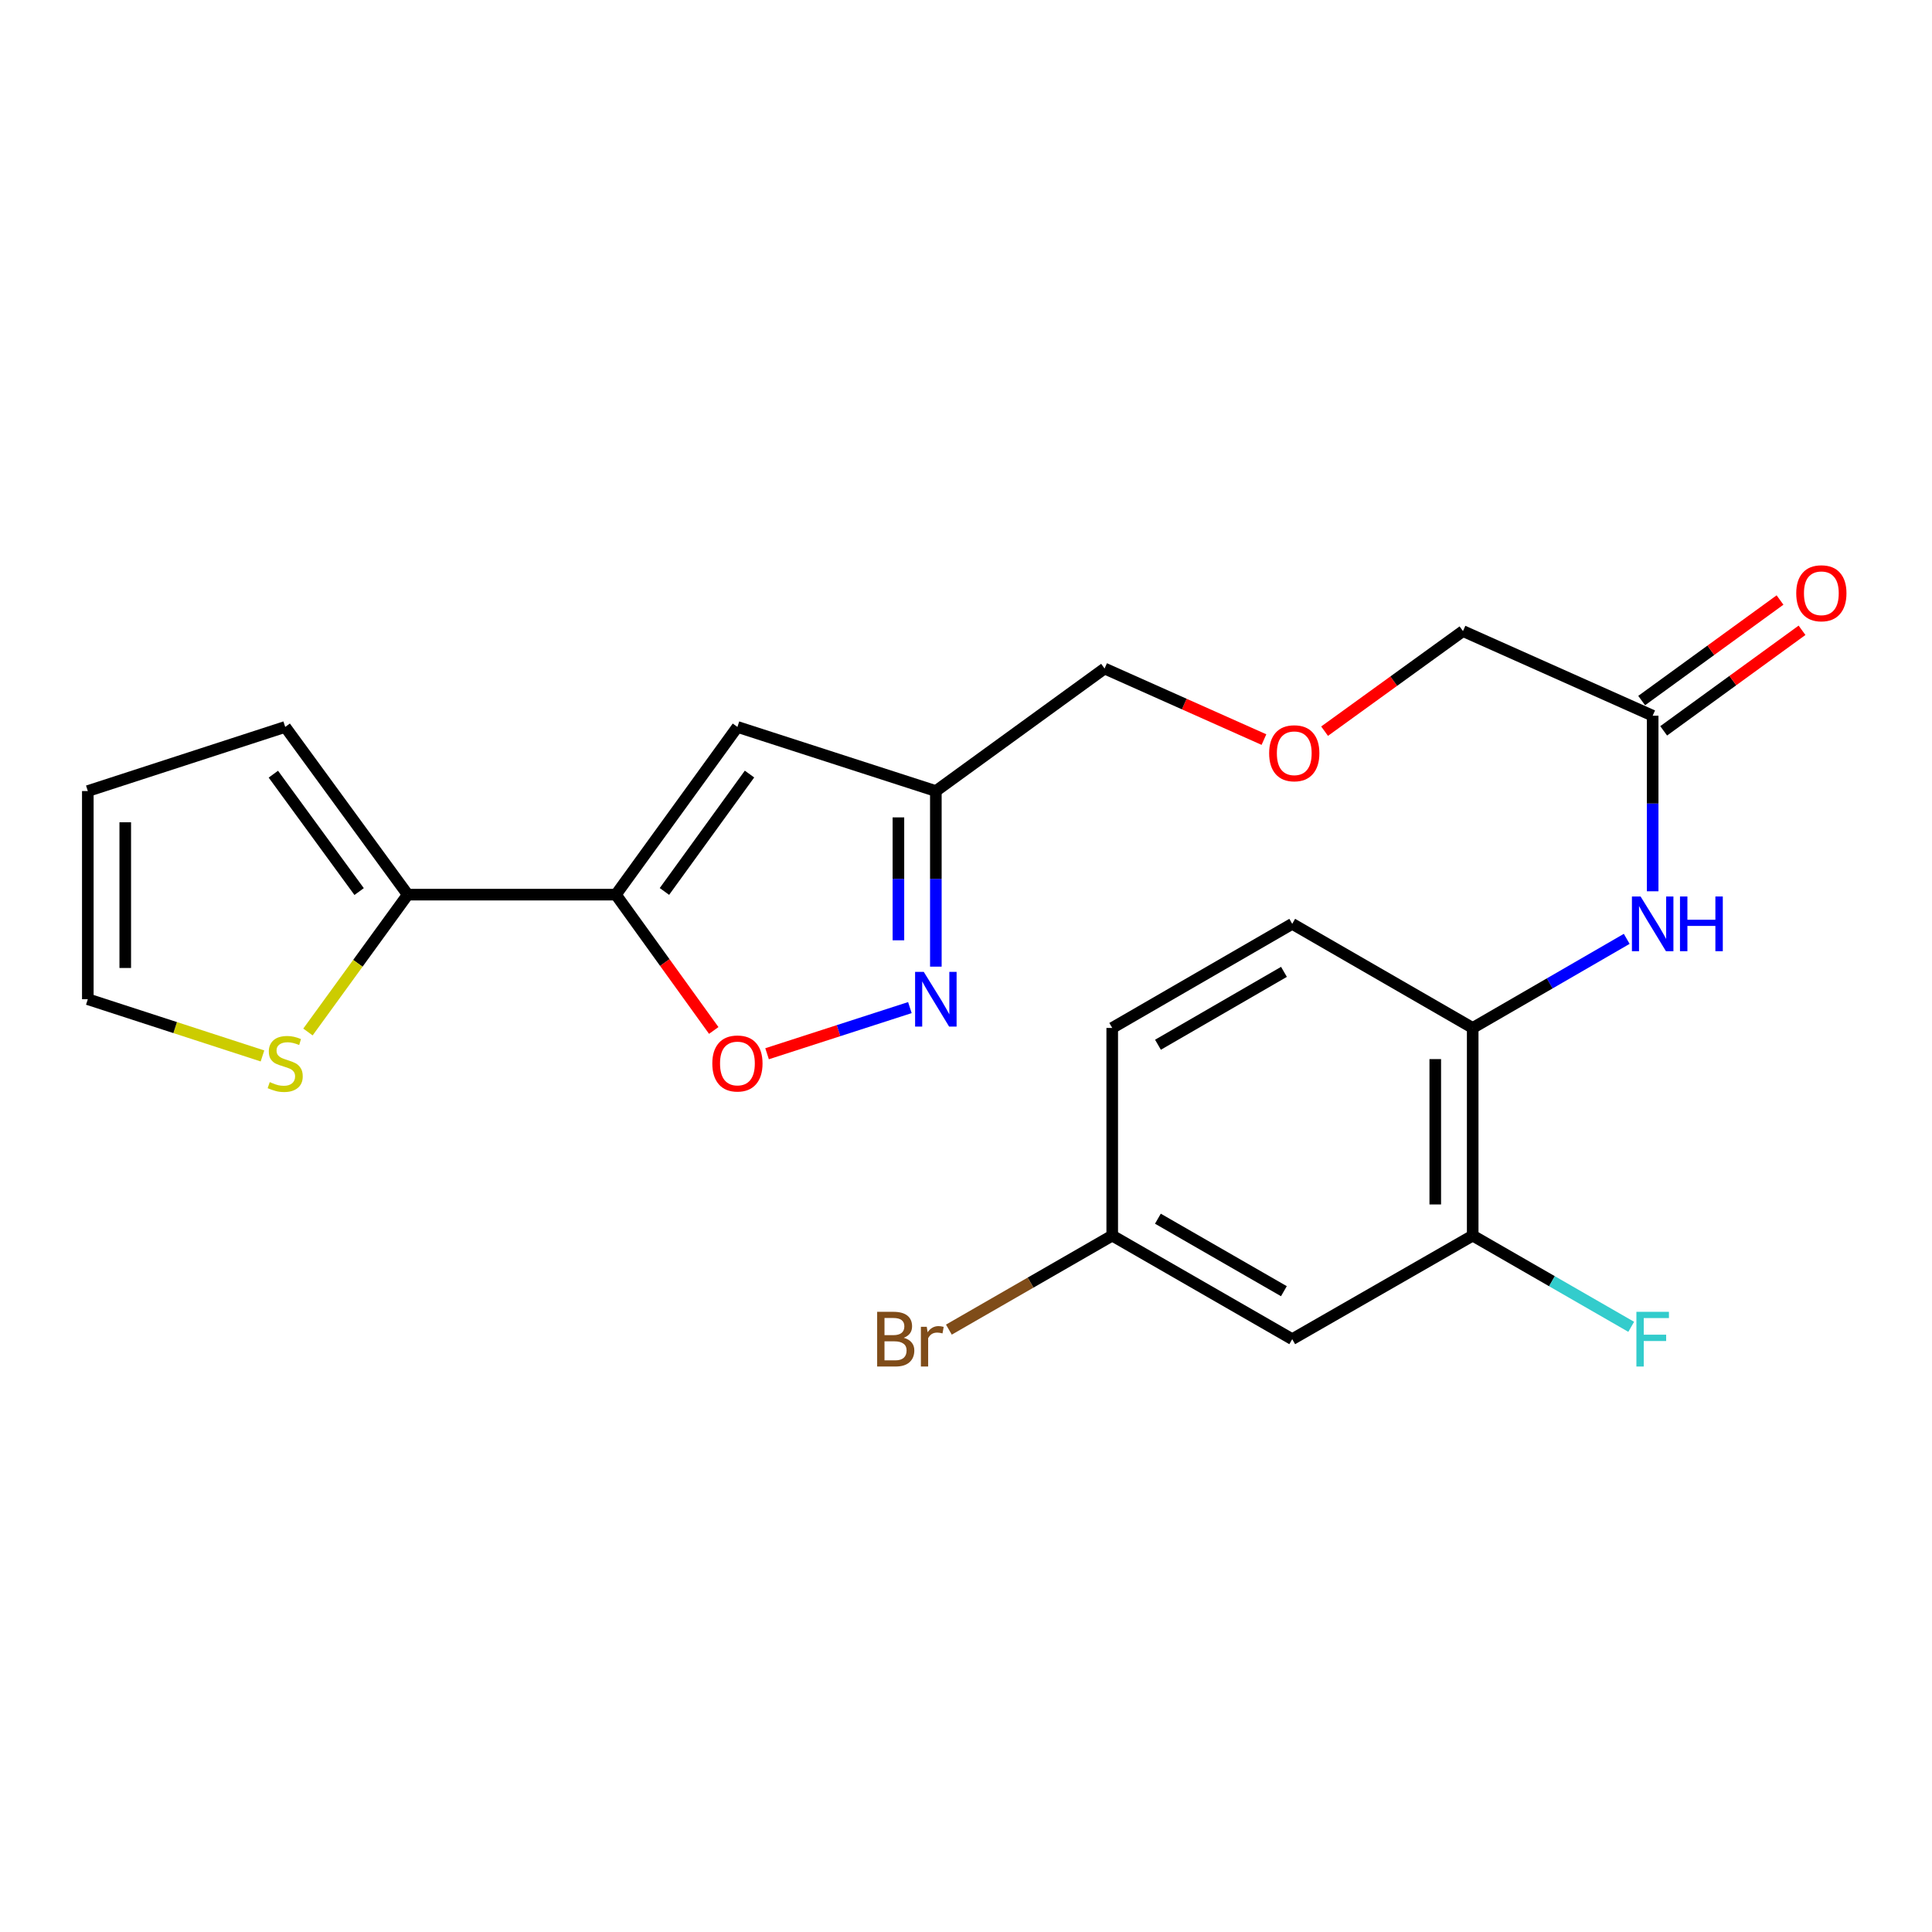 <?xml version='1.0' encoding='iso-8859-1'?>
<svg version='1.1' baseProfile='full'
              xmlns='http://www.w3.org/2000/svg'
                      xmlns:rdkit='http://www.rdkit.org/xml'
                      xmlns:xlink='http://www.w3.org/1999/xlink'
                  xml:space='preserve'
width='1000px' height='1000px' viewBox='0 0 1000 1000'>
<!-- END OF HEADER -->
<rect style='opacity:1.0;fill:#FFFFFF;stroke:none' width='1000' height='1000' x='0' y='0'> </rect>
<path class='bond-0' d='M 318.783,463.065 L 381.69,376.261' style='fill:none;fill-rule:evenodd;stroke:#000000;stroke-width:6px;stroke-linecap:butt;stroke-linejoin:miter;stroke-opacity:1' />
<path class='bond-0' d='M 343.909,461.414 L 387.943,400.651' style='fill:none;fill-rule:evenodd;stroke:#000000;stroke-width:6px;stroke-linecap:butt;stroke-linejoin:miter;stroke-opacity:1' />
<path class='bond-2' d='M 318.783,463.065 L 344.109,498.215' style='fill:none;fill-rule:evenodd;stroke:#000000;stroke-width:6px;stroke-linecap:butt;stroke-linejoin:miter;stroke-opacity:1' />
<path class='bond-2' d='M 344.109,498.215 L 369.434,533.364' style='fill:none;fill-rule:evenodd;stroke:#FF0000;stroke-width:6px;stroke-linecap:butt;stroke-linejoin:miter;stroke-opacity:1' />
<path class='bond-3' d='M 318.783,463.065 L 211.043,463.065' style='fill:none;fill-rule:evenodd;stroke:#000000;stroke-width:6px;stroke-linecap:butt;stroke-linejoin:miter;stroke-opacity:1' />
<path class='bond-4' d='M 381.69,376.261 L 484.393,409.447' style='fill:none;fill-rule:evenodd;stroke:#000000;stroke-width:6px;stroke-linecap:butt;stroke-linejoin:miter;stroke-opacity:1' />
<path class='bond-1' d='M 470.955,521.53 L 433.995,533.473' style='fill:none;fill-rule:evenodd;stroke:#0000FF;stroke-width:6px;stroke-linecap:butt;stroke-linejoin:miter;stroke-opacity:1' />
<path class='bond-1' d='M 433.995,533.473 L 397.036,545.416' style='fill:none;fill-rule:evenodd;stroke:#FF0000;stroke-width:6px;stroke-linecap:butt;stroke-linejoin:miter;stroke-opacity:1' />
<path class='bond-23' d='M 484.393,500.335 L 484.393,454.891' style='fill:none;fill-rule:evenodd;stroke:#0000FF;stroke-width:6px;stroke-linecap:butt;stroke-linejoin:miter;stroke-opacity:1' />
<path class='bond-23' d='M 484.393,454.891 L 484.393,409.447' style='fill:none;fill-rule:evenodd;stroke:#000000;stroke-width:6px;stroke-linecap:butt;stroke-linejoin:miter;stroke-opacity:1' />
<path class='bond-23' d='M 465.017,486.701 L 465.017,454.891' style='fill:none;fill-rule:evenodd;stroke:#0000FF;stroke-width:6px;stroke-linecap:butt;stroke-linejoin:miter;stroke-opacity:1' />
<path class='bond-23' d='M 465.017,454.891 L 465.017,423.081' style='fill:none;fill-rule:evenodd;stroke:#000000;stroke-width:6px;stroke-linecap:butt;stroke-linejoin:miter;stroke-opacity:1' />
<path class='bond-8' d='M 211.043,463.065 L 185.22,498.613' style='fill:none;fill-rule:evenodd;stroke:#000000;stroke-width:6px;stroke-linecap:butt;stroke-linejoin:miter;stroke-opacity:1' />
<path class='bond-8' d='M 185.22,498.613 L 159.397,534.161' style='fill:none;fill-rule:evenodd;stroke:#CCCC00;stroke-width:6px;stroke-linecap:butt;stroke-linejoin:miter;stroke-opacity:1' />
<path class='bond-11' d='M 211.043,463.065 L 147.619,376.261' style='fill:none;fill-rule:evenodd;stroke:#000000;stroke-width:6px;stroke-linecap:butt;stroke-linejoin:miter;stroke-opacity:1' />
<path class='bond-11' d='M 185.885,461.475 L 141.488,400.712' style='fill:none;fill-rule:evenodd;stroke:#000000;stroke-width:6px;stroke-linecap:butt;stroke-linejoin:miter;stroke-opacity:1' />
<path class='bond-21' d='M 484.393,409.447 L 571.725,346.024' style='fill:none;fill-rule:evenodd;stroke:#000000;stroke-width:6px;stroke-linecap:butt;stroke-linejoin:miter;stroke-opacity:1' />
<path class='bond-5' d='M 855.419,461.325 L 855.419,415.886' style='fill:none;fill-rule:evenodd;stroke:#0000FF;stroke-width:6px;stroke-linecap:butt;stroke-linejoin:miter;stroke-opacity:1' />
<path class='bond-5' d='M 855.419,415.886 L 855.419,370.448' style='fill:none;fill-rule:evenodd;stroke:#000000;stroke-width:6px;stroke-linecap:butt;stroke-linejoin:miter;stroke-opacity:1' />
<path class='bond-6' d='M 841.989,485.947 L 802.127,509.006' style='fill:none;fill-rule:evenodd;stroke:#0000FF;stroke-width:6px;stroke-linecap:butt;stroke-linejoin:miter;stroke-opacity:1' />
<path class='bond-6' d='M 802.127,509.006 L 762.265,532.064' style='fill:none;fill-rule:evenodd;stroke:#000000;stroke-width:6px;stroke-linecap:butt;stroke-linejoin:miter;stroke-opacity:1' />
<path class='bond-7' d='M 762.265,532.064 L 762.265,639.547' style='fill:none;fill-rule:evenodd;stroke:#000000;stroke-width:6px;stroke-linecap:butt;stroke-linejoin:miter;stroke-opacity:1' />
<path class='bond-7' d='M 742.889,548.187 L 742.889,623.424' style='fill:none;fill-rule:evenodd;stroke:#000000;stroke-width:6px;stroke-linecap:butt;stroke-linejoin:miter;stroke-opacity:1' />
<path class='bond-15' d='M 762.265,532.064 L 668.851,478.178' style='fill:none;fill-rule:evenodd;stroke:#000000;stroke-width:6px;stroke-linecap:butt;stroke-linejoin:miter;stroke-opacity:1' />
<path class='bond-10' d='M 762.265,639.547 L 668.851,693.153' style='fill:none;fill-rule:evenodd;stroke:#000000;stroke-width:6px;stroke-linecap:butt;stroke-linejoin:miter;stroke-opacity:1' />
<path class='bond-17' d='M 762.265,639.547 L 803.289,663.154' style='fill:none;fill-rule:evenodd;stroke:#000000;stroke-width:6px;stroke-linecap:butt;stroke-linejoin:miter;stroke-opacity:1' />
<path class='bond-17' d='M 803.289,663.154 L 844.313,686.762' style='fill:none;fill-rule:evenodd;stroke:#33CCCC;stroke-width:6px;stroke-linecap:butt;stroke-linejoin:miter;stroke-opacity:1' />
<path class='bond-12' d='M 135.854,546.553 L 90.654,531.87' style='fill:none;fill-rule:evenodd;stroke:#CCCC00;stroke-width:6px;stroke-linecap:butt;stroke-linejoin:miter;stroke-opacity:1' />
<path class='bond-12' d='M 90.654,531.87 L 45.455,517.188' style='fill:none;fill-rule:evenodd;stroke:#000000;stroke-width:6px;stroke-linecap:butt;stroke-linejoin:miter;stroke-opacity:1' />
<path class='bond-9' d='M 855.419,370.448 L 757.238,326.648' style='fill:none;fill-rule:evenodd;stroke:#000000;stroke-width:6px;stroke-linecap:butt;stroke-linejoin:miter;stroke-opacity:1' />
<path class='bond-14' d='M 861.115,378.285 L 896.921,352.262' style='fill:none;fill-rule:evenodd;stroke:#000000;stroke-width:6px;stroke-linecap:butt;stroke-linejoin:miter;stroke-opacity:1' />
<path class='bond-14' d='M 896.921,352.262 L 932.727,326.238' style='fill:none;fill-rule:evenodd;stroke:#FF0000;stroke-width:6px;stroke-linecap:butt;stroke-linejoin:miter;stroke-opacity:1' />
<path class='bond-14' d='M 849.724,362.611 L 885.529,336.588' style='fill:none;fill-rule:evenodd;stroke:#000000;stroke-width:6px;stroke-linecap:butt;stroke-linejoin:miter;stroke-opacity:1' />
<path class='bond-14' d='M 885.529,336.588 L 921.335,310.565' style='fill:none;fill-rule:evenodd;stroke:#FF0000;stroke-width:6px;stroke-linecap:butt;stroke-linejoin:miter;stroke-opacity:1' />
<path class='bond-25' d='M 668.851,693.153 L 575.686,639.547' style='fill:none;fill-rule:evenodd;stroke:#000000;stroke-width:6px;stroke-linecap:butt;stroke-linejoin:miter;stroke-opacity:1' />
<path class='bond-25' d='M 664.54,668.318 L 599.324,630.793' style='fill:none;fill-rule:evenodd;stroke:#000000;stroke-width:6px;stroke-linecap:butt;stroke-linejoin:miter;stroke-opacity:1' />
<path class='bond-13' d='M 147.619,376.261 L 45.455,409.447' style='fill:none;fill-rule:evenodd;stroke:#000000;stroke-width:6px;stroke-linecap:butt;stroke-linejoin:miter;stroke-opacity:1' />
<path class='bond-24' d='M 45.455,517.188 L 45.455,409.447' style='fill:none;fill-rule:evenodd;stroke:#000000;stroke-width:6px;stroke-linecap:butt;stroke-linejoin:miter;stroke-opacity:1' />
<path class='bond-24' d='M 64.83,501.027 L 64.83,425.609' style='fill:none;fill-rule:evenodd;stroke:#000000;stroke-width:6px;stroke-linecap:butt;stroke-linejoin:miter;stroke-opacity:1' />
<path class='bond-19' d='M 668.851,478.178 L 575.686,532.064' style='fill:none;fill-rule:evenodd;stroke:#000000;stroke-width:6px;stroke-linecap:butt;stroke-linejoin:miter;stroke-opacity:1' />
<path class='bond-19' d='M 664.578,503.033 L 599.362,540.754' style='fill:none;fill-rule:evenodd;stroke:#000000;stroke-width:6px;stroke-linecap:butt;stroke-linejoin:miter;stroke-opacity:1' />
<path class='bond-16' d='M 575.686,639.547 L 575.686,532.064' style='fill:none;fill-rule:evenodd;stroke:#000000;stroke-width:6px;stroke-linecap:butt;stroke-linejoin:miter;stroke-opacity:1' />
<path class='bond-20' d='M 575.686,639.547 L 533.412,663.879' style='fill:none;fill-rule:evenodd;stroke:#000000;stroke-width:6px;stroke-linecap:butt;stroke-linejoin:miter;stroke-opacity:1' />
<path class='bond-20' d='M 533.412,663.879 L 491.139,688.211' style='fill:none;fill-rule:evenodd;stroke:#7F4C19;stroke-width:6px;stroke-linecap:butt;stroke-linejoin:miter;stroke-opacity:1' />
<path class='bond-18' d='M 654.219,382.808 L 612.972,364.416' style='fill:none;fill-rule:evenodd;stroke:#FF0000;stroke-width:6px;stroke-linecap:butt;stroke-linejoin:miter;stroke-opacity:1' />
<path class='bond-18' d='M 612.972,364.416 L 571.725,346.024' style='fill:none;fill-rule:evenodd;stroke:#000000;stroke-width:6px;stroke-linecap:butt;stroke-linejoin:miter;stroke-opacity:1' />
<path class='bond-22' d='M 685.601,378.453 L 721.419,352.55' style='fill:none;fill-rule:evenodd;stroke:#FF0000;stroke-width:6px;stroke-linecap:butt;stroke-linejoin:miter;stroke-opacity:1' />
<path class='bond-22' d='M 721.419,352.55 L 757.238,326.648' style='fill:none;fill-rule:evenodd;stroke:#000000;stroke-width:6px;stroke-linecap:butt;stroke-linejoin:miter;stroke-opacity:1' />
<path  class='atom-2' d='M 478.133 503.028
L 487.413 518.028
Q 488.333 519.508, 489.813 522.188
Q 491.293 524.868, 491.373 525.028
L 491.373 503.028
L 495.133 503.028
L 495.133 531.348
L 491.253 531.348
L 481.293 514.948
Q 480.133 513.028, 478.893 510.828
Q 477.693 508.628, 477.333 507.948
L 477.333 531.348
L 473.653 531.348
L 473.653 503.028
L 478.133 503.028
' fill='#0000FF'/>
<path  class='atom-3' d='M 368.69 550.455
Q 368.69 543.655, 372.05 539.855
Q 375.41 536.055, 381.69 536.055
Q 387.97 536.055, 391.33 539.855
Q 394.69 543.655, 394.69 550.455
Q 394.69 557.335, 391.29 561.255
Q 387.89 565.135, 381.69 565.135
Q 375.45 565.135, 372.05 561.255
Q 368.69 557.375, 368.69 550.455
M 381.69 561.935
Q 386.01 561.935, 388.33 559.055
Q 390.69 556.135, 390.69 550.455
Q 390.69 544.895, 388.33 542.095
Q 386.01 539.255, 381.69 539.255
Q 377.37 539.255, 375.01 542.055
Q 372.69 544.855, 372.69 550.455
Q 372.69 556.175, 375.01 559.055
Q 377.37 561.935, 381.69 561.935
' fill='#FF0000'/>
<path  class='atom-6' d='M 849.159 464.018
L 858.439 479.018
Q 859.359 480.498, 860.839 483.178
Q 862.319 485.858, 862.399 486.018
L 862.399 464.018
L 866.159 464.018
L 866.159 492.338
L 862.279 492.338
L 852.319 475.938
Q 851.159 474.018, 849.919 471.818
Q 848.719 469.618, 848.359 468.938
L 848.359 492.338
L 844.679 492.338
L 844.679 464.018
L 849.159 464.018
' fill='#0000FF'/>
<path  class='atom-6' d='M 869.559 464.018
L 873.399 464.018
L 873.399 476.058
L 887.879 476.058
L 887.879 464.018
L 891.719 464.018
L 891.719 492.338
L 887.879 492.338
L 887.879 479.258
L 873.399 479.258
L 873.399 492.338
L 869.559 492.338
L 869.559 464.018
' fill='#0000FF'/>
<path  class='atom-9' d='M 139.619 560.095
Q 139.939 560.215, 141.259 560.775
Q 142.579 561.335, 144.019 561.695
Q 145.499 562.015, 146.939 562.015
Q 149.619 562.015, 151.179 560.735
Q 152.739 559.415, 152.739 557.135
Q 152.739 555.575, 151.939 554.615
Q 151.179 553.655, 149.979 553.135
Q 148.779 552.615, 146.779 552.015
Q 144.259 551.255, 142.739 550.535
Q 141.259 549.815, 140.179 548.295
Q 139.139 546.775, 139.139 544.215
Q 139.139 540.655, 141.539 538.455
Q 143.979 536.255, 148.779 536.255
Q 152.059 536.255, 155.779 537.815
L 154.859 540.895
Q 151.459 539.495, 148.899 539.495
Q 146.139 539.495, 144.619 540.655
Q 143.099 541.775, 143.139 543.735
Q 143.139 545.255, 143.899 546.175
Q 144.699 547.095, 145.819 547.615
Q 146.979 548.135, 148.899 548.735
Q 151.459 549.535, 152.979 550.335
Q 154.499 551.135, 155.579 552.775
Q 156.699 554.375, 156.699 557.135
Q 156.699 561.055, 154.059 563.175
Q 151.459 565.255, 147.099 565.255
Q 144.579 565.255, 142.659 564.695
Q 140.779 564.175, 138.539 563.255
L 139.619 560.095
' fill='#CCCC00'/>
<path  class='atom-15' d='M 929.729 307.072
Q 929.729 300.272, 933.089 296.472
Q 936.449 292.672, 942.729 292.672
Q 949.009 292.672, 952.369 296.472
Q 955.729 300.272, 955.729 307.072
Q 955.729 313.952, 952.329 317.872
Q 948.929 321.752, 942.729 321.752
Q 936.489 321.752, 933.089 317.872
Q 929.729 313.992, 929.729 307.072
M 942.729 318.552
Q 947.049 318.552, 949.369 315.672
Q 951.729 312.752, 951.729 307.072
Q 951.729 301.512, 949.369 298.712
Q 947.049 295.872, 942.729 295.872
Q 938.409 295.872, 936.049 298.672
Q 933.729 301.472, 933.729 307.072
Q 933.729 312.792, 936.049 315.672
Q 938.409 318.552, 942.729 318.552
' fill='#FF0000'/>
<path  class='atom-18' d='M 846.999 678.993
L 863.839 678.993
L 863.839 682.233
L 850.799 682.233
L 850.799 690.833
L 862.399 690.833
L 862.399 694.113
L 850.799 694.113
L 850.799 707.313
L 846.999 707.313
L 846.999 678.993
' fill='#33CCCC'/>
<path  class='atom-19' d='M 656.906 389.883
Q 656.906 383.083, 660.266 379.283
Q 663.626 375.483, 669.906 375.483
Q 676.186 375.483, 679.546 379.283
Q 682.906 383.083, 682.906 389.883
Q 682.906 396.763, 679.506 400.683
Q 676.106 404.563, 669.906 404.563
Q 663.666 404.563, 660.266 400.683
Q 656.906 396.803, 656.906 389.883
M 669.906 401.363
Q 674.226 401.363, 676.546 398.483
Q 678.906 395.563, 678.906 389.883
Q 678.906 384.323, 676.546 381.523
Q 674.226 378.683, 669.906 378.683
Q 665.586 378.683, 663.226 381.483
Q 660.906 384.283, 660.906 389.883
Q 660.906 395.603, 663.226 398.483
Q 665.586 401.363, 669.906 401.363
' fill='#FF0000'/>
<path  class='atom-21' d='M 467.772 692.433
Q 470.492 693.193, 471.852 694.873
Q 473.252 696.513, 473.252 698.953
Q 473.252 702.873, 470.732 705.113
Q 468.252 707.313, 463.532 707.313
L 454.012 707.313
L 454.012 678.993
L 462.372 678.993
Q 467.212 678.993, 469.652 680.953
Q 472.092 682.913, 472.092 686.513
Q 472.092 690.793, 467.772 692.433
M 457.812 682.193
L 457.812 691.073
L 462.372 691.073
Q 465.172 691.073, 466.612 689.953
Q 468.092 688.793, 468.092 686.513
Q 468.092 682.193, 462.372 682.193
L 457.812 682.193
M 463.532 704.113
Q 466.292 704.113, 467.772 702.793
Q 469.252 701.473, 469.252 698.953
Q 469.252 696.633, 467.612 695.473
Q 466.012 694.273, 462.932 694.273
L 457.812 694.273
L 457.812 704.113
L 463.532 704.113
' fill='#7F4C19'/>
<path  class='atom-21' d='M 479.692 686.753
L 480.132 689.593
Q 482.292 686.393, 485.812 686.393
Q 486.932 686.393, 488.452 686.793
L 487.852 690.153
Q 486.132 689.753, 485.172 689.753
Q 483.492 689.753, 482.372 690.433
Q 481.292 691.073, 480.412 692.633
L 480.412 707.313
L 476.652 707.313
L 476.652 686.753
L 479.692 686.753
' fill='#7F4C19'/>
</svg>
